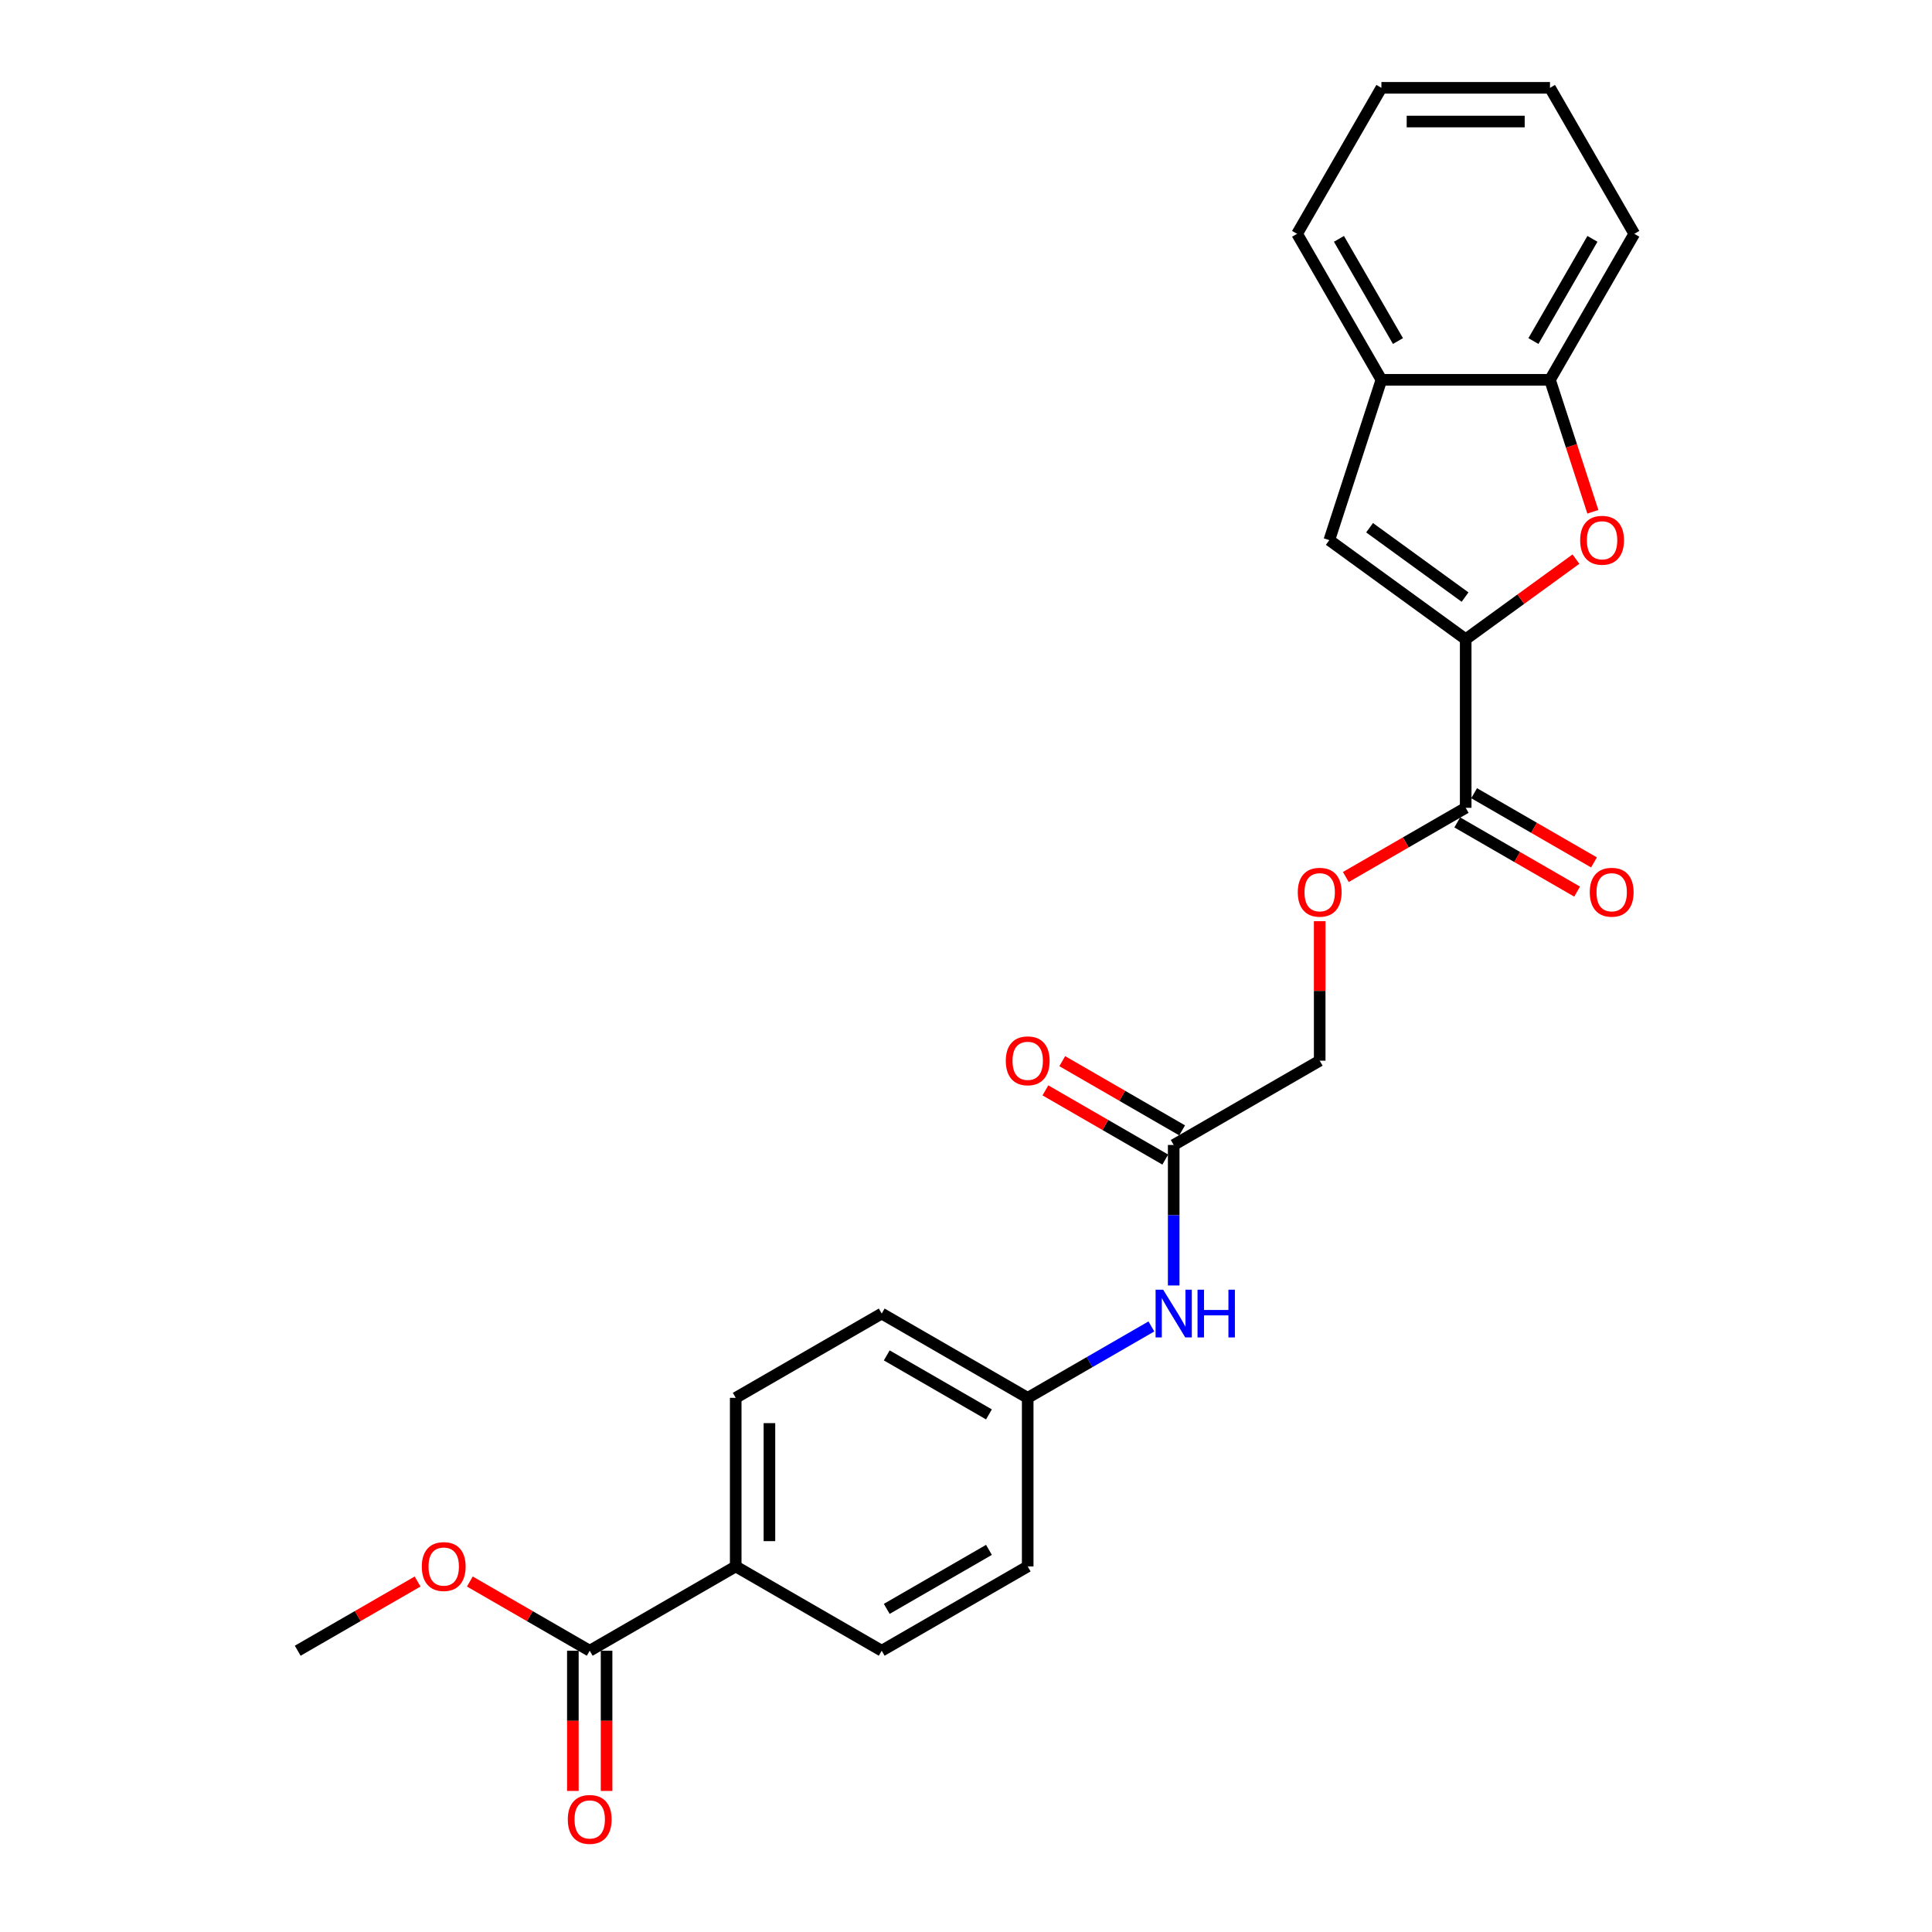 <?xml version='1.0' encoding='iso-8859-1'?>
<svg version='1.1' baseProfile='full'
              xmlns='http://www.w3.org/2000/svg'
                      xmlns:rdkit='http://www.rdkit.org/xml'
                      xmlns:xlink='http://www.w3.org/1999/xlink'
                  xml:space='preserve'
width='1000px' height='1000px' viewBox='0 0 1000 1000'>
<!-- END OF HEADER -->
<rect style='opacity:1.0;fill:#FFFFFF;stroke:none' width='1000' height='1000' x='0' y='0'> </rect>
<path class='bond-0' d='M 758.64,330.864 L 787.174,310.133' style='fill:none;fill-rule:evenodd;stroke:#000000;stroke-width:6px;stroke-linecap:butt;stroke-linejoin:miter;stroke-opacity:1' />
<path class='bond-0' d='M 787.174,310.133 L 815.708,289.402' style='fill:none;fill-rule:evenodd;stroke:#FF0000;stroke-width:6px;stroke-linecap:butt;stroke-linejoin:miter;stroke-opacity:1' />
<path class='bond-1' d='M 758.64,330.864 L 688.047,279.576' style='fill:none;fill-rule:evenodd;stroke:#000000;stroke-width:6px;stroke-linecap:butt;stroke-linejoin:miter;stroke-opacity:1' />
<path class='bond-1' d='M 758.309,309.052 L 708.894,273.15' style='fill:none;fill-rule:evenodd;stroke:#000000;stroke-width:6px;stroke-linecap:butt;stroke-linejoin:miter;stroke-opacity:1' />
<path class='bond-2' d='M 758.64,330.864 L 758.64,418.122' style='fill:none;fill-rule:evenodd;stroke:#000000;stroke-width:6px;stroke-linecap:butt;stroke-linejoin:miter;stroke-opacity:1' />
<path class='bond-3' d='M 824.464,264.899 L 813.366,230.744' style='fill:none;fill-rule:evenodd;stroke:#FF0000;stroke-width:6px;stroke-linecap:butt;stroke-linejoin:miter;stroke-opacity:1' />
<path class='bond-3' d='M 813.366,230.744 L 802.269,196.589' style='fill:none;fill-rule:evenodd;stroke:#000000;stroke-width:6px;stroke-linecap:butt;stroke-linejoin:miter;stroke-opacity:1' />
<path class='bond-4' d='M 688.047,279.576 L 715.011,196.589' style='fill:none;fill-rule:evenodd;stroke:#000000;stroke-width:6px;stroke-linecap:butt;stroke-linejoin:miter;stroke-opacity:1' />
<path class='bond-7' d='M 758.64,418.122 L 727.619,436.032' style='fill:none;fill-rule:evenodd;stroke:#000000;stroke-width:6px;stroke-linecap:butt;stroke-linejoin:miter;stroke-opacity:1' />
<path class='bond-7' d='M 727.619,436.032 L 696.598,453.942' style='fill:none;fill-rule:evenodd;stroke:#FF0000;stroke-width:6px;stroke-linecap:butt;stroke-linejoin:miter;stroke-opacity:1' />
<path class='bond-10' d='M 754.277,425.678 L 785.298,443.588' style='fill:none;fill-rule:evenodd;stroke:#000000;stroke-width:6px;stroke-linecap:butt;stroke-linejoin:miter;stroke-opacity:1' />
<path class='bond-10' d='M 785.298,443.588 L 816.319,461.498' style='fill:none;fill-rule:evenodd;stroke:#FF0000;stroke-width:6px;stroke-linecap:butt;stroke-linejoin:miter;stroke-opacity:1' />
<path class='bond-10' d='M 763.003,410.565 L 794.024,428.475' style='fill:none;fill-rule:evenodd;stroke:#000000;stroke-width:6px;stroke-linecap:butt;stroke-linejoin:miter;stroke-opacity:1' />
<path class='bond-10' d='M 794.024,428.475 L 825.045,446.385' style='fill:none;fill-rule:evenodd;stroke:#FF0000;stroke-width:6px;stroke-linecap:butt;stroke-linejoin:miter;stroke-opacity:1' />
<path class='bond-20' d='M 802.269,196.589 L 845.897,121.022' style='fill:none;fill-rule:evenodd;stroke:#000000;stroke-width:6px;stroke-linecap:butt;stroke-linejoin:miter;stroke-opacity:1' />
<path class='bond-20' d='M 793.699,176.528 L 824.24,123.631' style='fill:none;fill-rule:evenodd;stroke:#000000;stroke-width:6px;stroke-linecap:butt;stroke-linejoin:miter;stroke-opacity:1' />
<path class='bond-25' d='M 802.269,196.589 L 715.011,196.589' style='fill:none;fill-rule:evenodd;stroke:#000000;stroke-width:6px;stroke-linecap:butt;stroke-linejoin:miter;stroke-opacity:1' />
<path class='bond-21' d='M 715.011,196.589 L 671.382,121.022' style='fill:none;fill-rule:evenodd;stroke:#000000;stroke-width:6px;stroke-linecap:butt;stroke-linejoin:miter;stroke-opacity:1' />
<path class='bond-21' d='M 723.58,176.528 L 693.04,123.631' style='fill:none;fill-rule:evenodd;stroke:#000000;stroke-width:6px;stroke-linecap:butt;stroke-linejoin:miter;stroke-opacity:1' />
<path class='bond-5' d='M 305.237,854.409 L 380.804,810.78' style='fill:none;fill-rule:evenodd;stroke:#000000;stroke-width:6px;stroke-linecap:butt;stroke-linejoin:miter;stroke-opacity:1' />
<path class='bond-11' d='M 296.511,854.409 L 296.511,890.699' style='fill:none;fill-rule:evenodd;stroke:#000000;stroke-width:6px;stroke-linecap:butt;stroke-linejoin:miter;stroke-opacity:1' />
<path class='bond-11' d='M 296.511,890.699 L 296.511,926.99' style='fill:none;fill-rule:evenodd;stroke:#FF0000;stroke-width:6px;stroke-linecap:butt;stroke-linejoin:miter;stroke-opacity:1' />
<path class='bond-11' d='M 313.963,854.409 L 313.963,890.699' style='fill:none;fill-rule:evenodd;stroke:#000000;stroke-width:6px;stroke-linecap:butt;stroke-linejoin:miter;stroke-opacity:1' />
<path class='bond-11' d='M 313.963,890.699 L 313.963,926.99' style='fill:none;fill-rule:evenodd;stroke:#FF0000;stroke-width:6px;stroke-linecap:butt;stroke-linejoin:miter;stroke-opacity:1' />
<path class='bond-17' d='M 305.237,854.409 L 274.216,836.499' style='fill:none;fill-rule:evenodd;stroke:#000000;stroke-width:6px;stroke-linecap:butt;stroke-linejoin:miter;stroke-opacity:1' />
<path class='bond-17' d='M 274.216,836.499 L 243.195,818.589' style='fill:none;fill-rule:evenodd;stroke:#FF0000;stroke-width:6px;stroke-linecap:butt;stroke-linejoin:miter;stroke-opacity:1' />
<path class='bond-6' d='M 607.506,592.637 L 683.073,549.008' style='fill:none;fill-rule:evenodd;stroke:#000000;stroke-width:6px;stroke-linecap:butt;stroke-linejoin:miter;stroke-opacity:1' />
<path class='bond-9' d='M 607.506,592.637 L 607.506,628.997' style='fill:none;fill-rule:evenodd;stroke:#000000;stroke-width:6px;stroke-linecap:butt;stroke-linejoin:miter;stroke-opacity:1' />
<path class='bond-9' d='M 607.506,628.997 L 607.506,665.357' style='fill:none;fill-rule:evenodd;stroke:#0000FF;stroke-width:6px;stroke-linecap:butt;stroke-linejoin:miter;stroke-opacity:1' />
<path class='bond-12' d='M 611.868,585.08 L 580.847,567.17' style='fill:none;fill-rule:evenodd;stroke:#000000;stroke-width:6px;stroke-linecap:butt;stroke-linejoin:miter;stroke-opacity:1' />
<path class='bond-12' d='M 580.847,567.17 L 549.826,549.26' style='fill:none;fill-rule:evenodd;stroke:#FF0000;stroke-width:6px;stroke-linecap:butt;stroke-linejoin:miter;stroke-opacity:1' />
<path class='bond-12' d='M 603.143,600.193 L 572.122,582.283' style='fill:none;fill-rule:evenodd;stroke:#000000;stroke-width:6px;stroke-linecap:butt;stroke-linejoin:miter;stroke-opacity:1' />
<path class='bond-12' d='M 572.122,582.283 L 541.1,564.373' style='fill:none;fill-rule:evenodd;stroke:#FF0000;stroke-width:6px;stroke-linecap:butt;stroke-linejoin:miter;stroke-opacity:1' />
<path class='bond-15' d='M 683.073,476.811 L 683.073,512.909' style='fill:none;fill-rule:evenodd;stroke:#FF0000;stroke-width:6px;stroke-linecap:butt;stroke-linejoin:miter;stroke-opacity:1' />
<path class='bond-15' d='M 683.073,512.909 L 683.073,549.008' style='fill:none;fill-rule:evenodd;stroke:#000000;stroke-width:6px;stroke-linecap:butt;stroke-linejoin:miter;stroke-opacity:1' />
<path class='bond-8' d='M 380.804,810.78 L 380.804,723.523' style='fill:none;fill-rule:evenodd;stroke:#000000;stroke-width:6px;stroke-linecap:butt;stroke-linejoin:miter;stroke-opacity:1' />
<path class='bond-8' d='M 398.256,797.691 L 398.256,736.611' style='fill:none;fill-rule:evenodd;stroke:#000000;stroke-width:6px;stroke-linecap:butt;stroke-linejoin:miter;stroke-opacity:1' />
<path class='bond-27' d='M 380.804,810.78 L 456.371,854.409' style='fill:none;fill-rule:evenodd;stroke:#000000;stroke-width:6px;stroke-linecap:butt;stroke-linejoin:miter;stroke-opacity:1' />
<path class='bond-16' d='M 595.953,686.564 L 563.946,705.043' style='fill:none;fill-rule:evenodd;stroke:#0000FF;stroke-width:6px;stroke-linecap:butt;stroke-linejoin:miter;stroke-opacity:1' />
<path class='bond-16' d='M 563.946,705.043 L 531.938,723.523' style='fill:none;fill-rule:evenodd;stroke:#000000;stroke-width:6px;stroke-linecap:butt;stroke-linejoin:miter;stroke-opacity:1' />
<path class='bond-13' d='M 456.371,854.409 L 531.938,810.78' style='fill:none;fill-rule:evenodd;stroke:#000000;stroke-width:6px;stroke-linecap:butt;stroke-linejoin:miter;stroke-opacity:1' />
<path class='bond-13' d='M 458.981,832.751 L 511.878,802.211' style='fill:none;fill-rule:evenodd;stroke:#000000;stroke-width:6px;stroke-linecap:butt;stroke-linejoin:miter;stroke-opacity:1' />
<path class='bond-14' d='M 380.804,723.523 L 456.371,679.894' style='fill:none;fill-rule:evenodd;stroke:#000000;stroke-width:6px;stroke-linecap:butt;stroke-linejoin:miter;stroke-opacity:1' />
<path class='bond-18' d='M 531.938,723.523 L 531.938,810.78' style='fill:none;fill-rule:evenodd;stroke:#000000;stroke-width:6px;stroke-linecap:butt;stroke-linejoin:miter;stroke-opacity:1' />
<path class='bond-19' d='M 531.938,723.523 L 456.371,679.894' style='fill:none;fill-rule:evenodd;stroke:#000000;stroke-width:6px;stroke-linecap:butt;stroke-linejoin:miter;stroke-opacity:1' />
<path class='bond-19' d='M 511.878,732.092 L 458.981,701.552' style='fill:none;fill-rule:evenodd;stroke:#000000;stroke-width:6px;stroke-linecap:butt;stroke-linejoin:miter;stroke-opacity:1' />
<path class='bond-22' d='M 216.145,818.589 L 185.124,836.499' style='fill:none;fill-rule:evenodd;stroke:#FF0000;stroke-width:6px;stroke-linecap:butt;stroke-linejoin:miter;stroke-opacity:1' />
<path class='bond-22' d='M 185.124,836.499 L 154.103,854.409' style='fill:none;fill-rule:evenodd;stroke:#000000;stroke-width:6px;stroke-linecap:butt;stroke-linejoin:miter;stroke-opacity:1' />
<path class='bond-24' d='M 845.897,121.022 L 802.269,45.455' style='fill:none;fill-rule:evenodd;stroke:#000000;stroke-width:6px;stroke-linecap:butt;stroke-linejoin:miter;stroke-opacity:1' />
<path class='bond-23' d='M 671.382,121.022 L 715.011,45.455' style='fill:none;fill-rule:evenodd;stroke:#000000;stroke-width:6px;stroke-linecap:butt;stroke-linejoin:miter;stroke-opacity:1' />
<path class='bond-26' d='M 715.011,45.455 L 802.269,45.455' style='fill:none;fill-rule:evenodd;stroke:#000000;stroke-width:6px;stroke-linecap:butt;stroke-linejoin:miter;stroke-opacity:1' />
<path class='bond-26' d='M 728.1,62.906 L 789.18,62.906' style='fill:none;fill-rule:evenodd;stroke:#000000;stroke-width:6px;stroke-linecap:butt;stroke-linejoin:miter;stroke-opacity:1' />
<path  class='atom-1' d='M 817.889 279.645
Q 817.889 273.712, 820.821 270.396
Q 823.753 267.08, 829.233 267.08
Q 834.712 267.08, 837.644 270.396
Q 840.576 273.712, 840.576 279.645
Q 840.576 285.649, 837.609 289.069
Q 834.643 292.455, 829.233 292.455
Q 823.788 292.455, 820.821 289.069
Q 817.889 285.684, 817.889 279.645
M 829.233 289.663
Q 833.002 289.663, 835.027 287.15
Q 837.086 284.602, 837.086 279.645
Q 837.086 274.794, 835.027 272.351
Q 833.002 269.873, 829.233 269.873
Q 825.463 269.873, 823.404 272.316
Q 821.379 274.759, 821.379 279.645
Q 821.379 284.637, 823.404 287.15
Q 825.463 289.663, 829.233 289.663
' fill='#FF0000'/>
<path  class='atom-8' d='M 671.729 461.82
Q 671.729 455.887, 674.661 452.571
Q 677.593 449.255, 683.073 449.255
Q 688.553 449.255, 691.484 452.571
Q 694.416 455.887, 694.416 461.82
Q 694.416 467.823, 691.449 471.244
Q 688.483 474.63, 683.073 474.63
Q 677.628 474.63, 674.661 471.244
Q 671.729 467.858, 671.729 461.82
M 683.073 471.837
Q 686.842 471.837, 688.867 469.324
Q 690.926 466.776, 690.926 461.82
Q 690.926 456.969, 688.867 454.525
Q 686.842 452.047, 683.073 452.047
Q 679.303 452.047, 677.244 454.491
Q 675.22 456.934, 675.22 461.82
Q 675.22 466.811, 677.244 469.324
Q 679.303 471.837, 683.073 471.837
' fill='#FF0000'/>
<path  class='atom-10' d='M 602.043 667.538
L 610.141 680.627
Q 610.944 681.918, 612.235 684.257
Q 613.526 686.595, 613.596 686.735
L 613.596 667.538
L 616.877 667.538
L 616.877 692.25
L 613.491 692.25
L 604.801 677.939
Q 603.788 676.264, 602.706 674.344
Q 601.659 672.425, 601.345 671.831
L 601.345 692.25
L 598.134 692.25
L 598.134 667.538
L 602.043 667.538
' fill='#0000FF'/>
<path  class='atom-10' d='M 619.844 667.538
L 623.194 667.538
L 623.194 678.044
L 635.829 678.044
L 635.829 667.538
L 639.18 667.538
L 639.18 692.25
L 635.829 692.25
L 635.829 680.836
L 623.194 680.836
L 623.194 692.25
L 619.844 692.25
L 619.844 667.538
' fill='#0000FF'/>
<path  class='atom-11' d='M 822.864 461.82
Q 822.864 455.887, 825.795 452.571
Q 828.727 449.255, 834.207 449.255
Q 839.687 449.255, 842.619 452.571
Q 845.551 455.887, 845.551 461.82
Q 845.551 467.823, 842.584 471.244
Q 839.617 474.63, 834.207 474.63
Q 828.762 474.63, 825.795 471.244
Q 822.864 467.858, 822.864 461.82
M 834.207 471.837
Q 837.977 471.837, 840.001 469.324
Q 842.06 466.776, 842.06 461.82
Q 842.06 456.969, 840.001 454.525
Q 837.977 452.047, 834.207 452.047
Q 830.438 452.047, 828.378 454.491
Q 826.354 456.934, 826.354 461.82
Q 826.354 466.811, 828.378 469.324
Q 830.438 471.837, 834.207 471.837
' fill='#FF0000'/>
<path  class='atom-12' d='M 293.894 941.736
Q 293.894 935.803, 296.825 932.487
Q 299.757 929.171, 305.237 929.171
Q 310.717 929.171, 313.649 932.487
Q 316.58 935.803, 316.58 941.736
Q 316.58 947.739, 313.614 951.16
Q 310.647 954.545, 305.237 954.545
Q 299.792 954.545, 296.825 951.16
Q 293.894 947.774, 293.894 941.736
M 305.237 951.753
Q 309.006 951.753, 311.031 949.24
Q 313.09 946.692, 313.09 941.736
Q 313.09 936.885, 311.031 934.441
Q 309.006 931.963, 305.237 931.963
Q 301.467 931.963, 299.408 934.406
Q 297.384 936.85, 297.384 941.736
Q 297.384 946.727, 299.408 949.24
Q 301.467 951.753, 305.237 951.753
' fill='#FF0000'/>
<path  class='atom-13' d='M 520.595 549.078
Q 520.595 543.144, 523.527 539.828
Q 526.459 536.513, 531.938 536.513
Q 537.418 536.513, 540.35 539.828
Q 543.282 543.144, 543.282 549.078
Q 543.282 555.081, 540.315 558.501
Q 537.348 561.887, 531.938 561.887
Q 526.494 561.887, 523.527 558.501
Q 520.595 555.116, 520.595 549.078
M 531.938 559.095
Q 535.708 559.095, 537.732 556.582
Q 539.792 554.034, 539.792 549.078
Q 539.792 544.226, 537.732 541.783
Q 535.708 539.305, 531.938 539.305
Q 528.169 539.305, 526.11 541.748
Q 524.085 544.191, 524.085 549.078
Q 524.085 554.069, 526.11 556.582
Q 528.169 559.095, 531.938 559.095
' fill='#FF0000'/>
<path  class='atom-18' d='M 218.326 810.85
Q 218.326 804.916, 221.258 801.601
Q 224.19 798.285, 229.67 798.285
Q 235.15 798.285, 238.081 801.601
Q 241.013 804.916, 241.013 810.85
Q 241.013 816.853, 238.047 820.274
Q 235.08 823.659, 229.67 823.659
Q 224.225 823.659, 221.258 820.274
Q 218.326 816.888, 218.326 810.85
M 229.67 820.867
Q 233.439 820.867, 235.464 818.354
Q 237.523 815.806, 237.523 810.85
Q 237.523 805.998, 235.464 803.555
Q 233.439 801.077, 229.67 801.077
Q 225.9 801.077, 223.841 803.52
Q 221.817 805.963, 221.817 810.85
Q 221.817 815.841, 223.841 818.354
Q 225.9 820.867, 229.67 820.867
' fill='#FF0000'/>
</svg>

